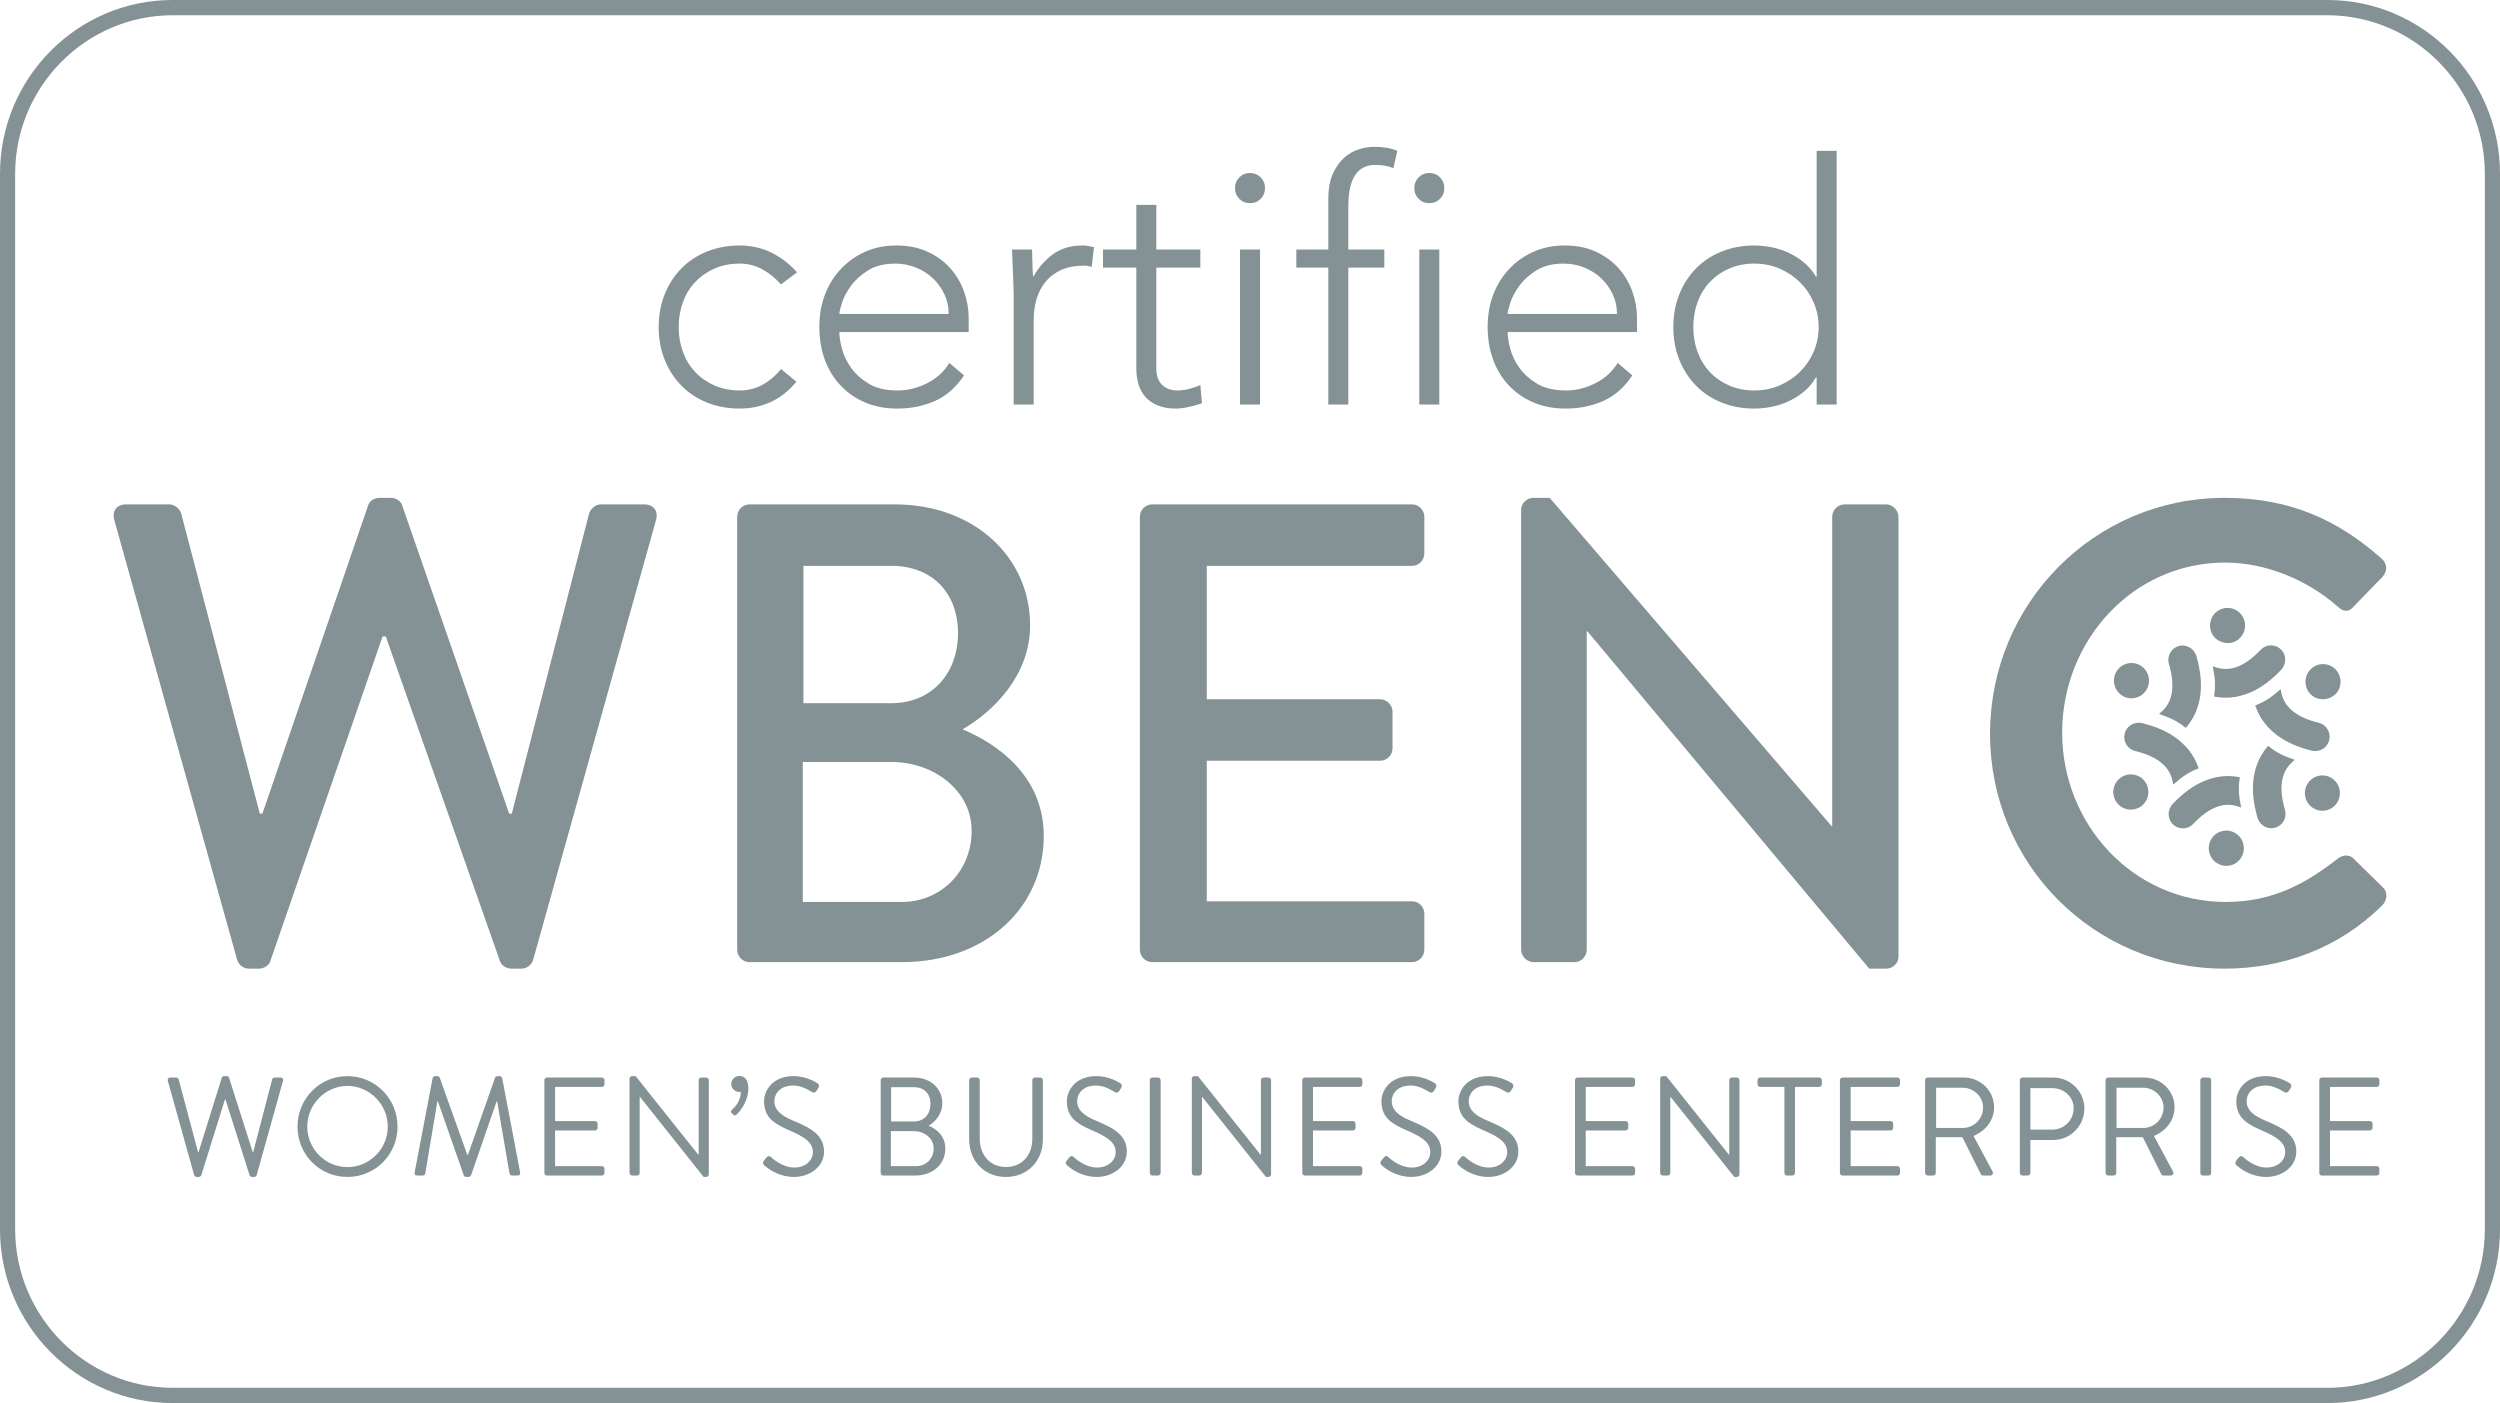<?xml version="1.0" encoding="UTF-8"?>
<svg width="98px" height="55px" viewBox="0 0 98 55" version="1.1" xmlns="http://www.w3.org/2000/svg" xmlns:xlink="http://www.w3.org/1999/xlink">
    <title>logo/wbenc-logo-darkmode</title>
    <g id="Automotive-landing" stroke="none" stroke-width="1" fill="none" fill-rule="evenodd">
        <g id="lplus-landing-automotive-desktop-1440" transform="translate(-1059, -1761)" fill="#849195">
            <g id="Group-17" transform="translate(0, 1151)">
                <g id="Group" transform="translate(80, 610)">
                    <path d="M1066.664,25.12 C1066.992,24.929 1067.105,24.505 1066.916,24.175 C1066.793,23.961 1066.565,23.829 1066.319,23.829 C1066.199,23.829 1066.081,23.861 1065.977,23.921 C1065.818,24.014 1065.704,24.163 1065.657,24.342 C1065.609,24.521 1065.634,24.707 1065.725,24.867 C1065.907,25.184 1066.347,25.305 1066.664,25.12 L1066.664,25.12 Z M1065.795,26.444 C1065.841,26.702 1065.84,26.991 1065.792,27.304 C1065.806,27.307 1065.82,27.31 1065.835,27.312 C1066.143,27.369 1066.469,27.361 1066.779,27.288 C1066.836,27.275 1066.893,27.258 1066.949,27.24 L1067.047,27.208 C1067.105,27.187 1067.148,27.172 1067.189,27.155 C1067.401,27.066 1067.61,26.946 1067.812,26.799 C1068.021,26.648 1068.228,26.463 1068.43,26.248 C1068.457,26.22 1068.482,26.184 1068.508,26.137 C1068.577,26.013 1068.598,25.868 1068.566,25.731 C1068.54,25.619 1068.489,25.53 1068.408,25.451 C1068.304,25.352 1068.168,25.298 1068.025,25.298 C1067.858,25.302 1067.719,25.364 1067.617,25.474 C1067.581,25.513 1067.544,25.55 1067.508,25.585 C1067.466,25.626 1067.425,25.665 1067.384,25.701 C1067.354,25.728 1067.322,25.755 1067.291,25.781 C1067.265,25.803 1067.235,25.826 1067.207,25.848 C1067.026,25.986 1066.853,26.083 1066.679,26.145 C1066.599,26.173 1066.526,26.192 1066.454,26.205 C1066.305,26.23 1066.153,26.228 1065.996,26.196 C1065.926,26.181 1065.856,26.159 1065.787,26.132 C1065.771,26.126 1065.755,26.119 1065.739,26.112 C1065.749,26.168 1065.795,26.444 1065.795,26.444 L1065.795,26.444 Z M1069.719,27.324 C1070.036,27.508 1070.476,27.388 1070.658,27.071 C1070.847,26.74 1070.735,26.316 1070.406,26.125 C1070.302,26.065 1070.184,26.033 1070.064,26.033 C1069.818,26.033 1069.59,26.165 1069.467,26.379 C1069.376,26.538 1069.352,26.725 1069.399,26.904 C1069.447,27.082 1069.56,27.232 1069.719,27.324 L1069.719,27.324 Z M1069.766,29.44 C1069.907,29.438 1070.042,29.384 1070.145,29.288 C1070.228,29.209 1070.279,29.12 1070.306,29.01 C1070.34,28.864 1070.316,28.712 1070.238,28.585 C1070.16,28.456 1070.036,28.366 1069.891,28.331 C1069.839,28.319 1069.789,28.306 1069.74,28.292 C1069.684,28.276 1069.631,28.26 1069.579,28.242 C1069.541,28.229 1069.502,28.215 1069.464,28.201 C1069.432,28.189 1069.397,28.175 1069.364,28.161 C1069.156,28.073 1068.987,27.971 1068.845,27.85 C1068.781,27.794 1068.728,27.74 1068.681,27.684 C1068.637,27.631 1068.599,27.575 1068.564,27.515 C1068.521,27.439 1068.487,27.363 1068.46,27.279 C1068.438,27.211 1068.421,27.139 1068.41,27.065 C1068.408,27.048 1068.405,27.031 1068.403,27.014 C1068.361,27.049 1068.145,27.229 1068.145,27.229 C1067.947,27.397 1067.698,27.54 1067.405,27.655 C1067.409,27.669 1067.414,27.683 1067.419,27.696 C1067.465,27.827 1067.524,27.955 1067.594,28.077 C1067.681,28.23 1067.788,28.375 1067.911,28.508 C1067.952,28.552 1067.995,28.593 1068.038,28.633 L1068.115,28.702 C1068.16,28.741 1068.195,28.771 1068.232,28.799 C1068.413,28.938 1068.62,29.061 1068.849,29.165 C1069.085,29.271 1069.348,29.36 1069.631,29.428 C1069.667,29.437 1069.706,29.441 1069.753,29.441 L1069.766,29.44 Z M1070.038,30.397 C1069.659,30.397 1069.351,30.708 1069.351,31.089 C1069.351,31.471 1069.659,31.781 1070.038,31.781 C1070.417,31.781 1070.725,31.471 1070.725,31.089 C1070.725,30.708 1070.417,30.397 1070.038,30.397 L1070.038,30.397 Z M1068.645,29.669 C1068.402,29.581 1068.154,29.435 1067.908,29.237 C1067.899,29.248 1067.889,29.26 1067.88,29.271 C1067.79,29.376 1067.71,29.492 1067.64,29.614 C1067.552,29.767 1067.481,29.932 1067.428,30.105 C1067.411,30.162 1067.397,30.22 1067.384,30.278 L1067.364,30.38 C1067.351,30.444 1067.343,30.487 1067.338,30.53 C1067.309,30.758 1067.307,31.001 1067.332,31.251 C1067.358,31.51 1067.414,31.784 1067.497,32.065 C1067.508,32.103 1067.526,32.142 1067.553,32.188 C1067.626,32.311 1067.74,32.401 1067.874,32.442 C1067.985,32.476 1068.084,32.477 1068.193,32.444 C1068.337,32.401 1068.455,32.304 1068.526,32.172 C1068.597,32.04 1068.612,31.888 1068.57,31.744 C1068.555,31.692 1068.541,31.641 1068.528,31.592 C1068.514,31.535 1068.502,31.481 1068.491,31.427 C1068.483,31.386 1068.475,31.346 1068.469,31.306 C1068.463,31.271 1068.458,31.234 1068.453,31.199 C1068.425,30.972 1068.428,30.773 1068.461,30.59 C1068.477,30.506 1068.497,30.433 1068.522,30.364 C1068.546,30.3 1068.574,30.238 1068.609,30.177 C1068.651,30.104 1068.7,30.036 1068.759,29.97 C1068.807,29.916 1068.861,29.866 1068.918,29.819 C1068.932,29.808 1068.945,29.797 1068.959,29.787 C1068.908,29.768 1068.645,29.669 1068.645,29.669 L1068.645,29.669 Z M1066.271,32.559 C1066.15,32.559 1066.032,32.591 1065.928,32.651 C1065.599,32.842 1065.487,33.266 1065.676,33.596 C1065.798,33.81 1066.027,33.942 1066.273,33.942 C1066.392,33.942 1066.511,33.91 1066.615,33.85 C1066.943,33.659 1067.056,33.235 1066.867,32.904 C1066.744,32.691 1066.516,32.559 1066.271,32.559 L1066.271,32.559 Z M1064.583,32.473 C1064.733,32.469 1064.872,32.407 1064.975,32.298 C1065.012,32.258 1065.048,32.221 1065.084,32.185 C1065.125,32.145 1065.166,32.107 1065.207,32.071 C1065.238,32.043 1065.269,32.016 1065.3,31.99 C1065.325,31.969 1065.353,31.948 1065.38,31.927 C1065.565,31.785 1065.737,31.689 1065.912,31.626 C1065.992,31.598 1066.065,31.579 1066.137,31.566 C1066.287,31.54 1066.441,31.544 1066.595,31.576 C1066.665,31.591 1066.736,31.612 1066.805,31.639 C1066.821,31.645 1066.837,31.652 1066.853,31.659 C1066.843,31.607 1066.796,31.327 1066.796,31.327 C1066.751,31.07 1066.752,30.781 1066.8,30.468 C1066.785,30.464 1066.771,30.461 1066.756,30.459 C1066.62,30.434 1066.481,30.421 1066.342,30.421 C1066.165,30.421 1065.987,30.442 1065.813,30.483 C1065.755,30.496 1065.699,30.513 1065.642,30.531 L1065.544,30.564 C1065.483,30.586 1065.442,30.599 1065.402,30.617 C1065.191,30.705 1064.982,30.825 1064.779,30.972 C1064.57,31.124 1064.362,31.31 1064.161,31.523 C1064.134,31.552 1064.109,31.587 1064.084,31.634 C1064.014,31.758 1063.994,31.903 1064.025,32.04 C1064.052,32.152 1064.102,32.242 1064.184,32.32 C1064.288,32.419 1064.424,32.473 1064.567,32.473 L1064.583,32.473 Z M1062.872,30.447 C1062.768,30.387 1062.65,30.355 1062.53,30.355 C1062.285,30.355 1062.056,30.487 1061.934,30.701 C1061.842,30.86 1061.818,31.047 1061.865,31.226 C1061.913,31.404 1062.027,31.554 1062.185,31.646 C1062.29,31.706 1062.408,31.738 1062.528,31.738 C1062.774,31.738 1063.002,31.606 1063.124,31.393 C1063.216,31.233 1063.24,31.046 1063.192,30.868 C1063.145,30.689 1063.031,30.54 1062.872,30.447 L1062.872,30.447 Z M1064.028,30.257 C1064.07,30.329 1064.104,30.406 1064.131,30.491 C1064.153,30.56 1064.17,30.632 1064.182,30.706 C1064.184,30.723 1064.186,30.74 1064.189,30.757 C1064.228,30.725 1064.446,30.543 1064.446,30.543 C1064.645,30.374 1064.893,30.231 1065.187,30.116 C1065.182,30.102 1065.178,30.088 1065.173,30.074 C1065.126,29.943 1065.067,29.815 1064.998,29.694 C1064.91,29.54 1064.803,29.395 1064.68,29.263 C1064.64,29.22 1064.597,29.179 1064.554,29.138 L1064.476,29.069 C1064.431,29.03 1064.396,29 1064.36,28.972 C1064.179,28.833 1063.971,28.71 1063.742,28.606 C1063.508,28.5 1063.245,28.412 1062.96,28.343 C1062.925,28.335 1062.886,28.331 1062.839,28.331 C1062.684,28.333 1062.55,28.387 1062.447,28.483 C1062.364,28.563 1062.312,28.651 1062.286,28.761 C1062.251,28.907 1062.275,29.058 1062.353,29.186 C1062.432,29.315 1062.555,29.405 1062.7,29.44 C1062.752,29.452 1062.803,29.465 1062.852,29.479 C1062.907,29.495 1062.96,29.512 1063.012,29.529 C1063.051,29.542 1063.089,29.555 1063.127,29.57 C1063.16,29.582 1063.195,29.597 1063.228,29.61 C1063.436,29.698 1063.606,29.8 1063.747,29.921 C1063.811,29.977 1063.864,30.031 1063.911,30.087 C1063.955,30.141 1063.993,30.196 1064.028,30.257 L1064.028,30.257 Z M1062.554,27.374 C1062.933,27.374 1063.241,27.063 1063.241,26.682 C1063.241,26.3 1062.933,25.99 1062.554,25.99 C1062.175,25.99 1061.866,26.3 1061.866,26.682 C1061.866,27.063 1062.175,27.374 1062.554,27.374 L1062.554,27.374 Z M1063.946,28.102 C1064.189,28.19 1064.437,28.336 1064.683,28.534 C1064.693,28.523 1064.703,28.512 1064.712,28.501 C1064.801,28.395 1064.882,28.279 1064.951,28.158 C1065.04,28.004 1065.111,27.839 1065.163,27.666 C1065.181,27.608 1065.195,27.551 1065.208,27.493 L1065.228,27.391 C1065.239,27.332 1065.248,27.287 1065.254,27.24 C1065.283,27.012 1065.285,26.77 1065.259,26.52 C1065.233,26.262 1065.178,25.988 1065.095,25.706 C1065.083,25.668 1065.065,25.629 1065.038,25.583 C1064.966,25.46 1064.852,25.37 1064.717,25.329 C1064.608,25.296 1064.508,25.295 1064.397,25.327 C1064.255,25.37 1064.137,25.466 1064.066,25.599 C1063.995,25.731 1063.979,25.884 1064.022,26.028 C1064.037,26.08 1064.05,26.13 1064.063,26.18 C1064.077,26.236 1064.09,26.29 1064.101,26.344 C1064.109,26.385 1064.116,26.425 1064.123,26.465 C1064.128,26.5 1064.134,26.537 1064.139,26.572 C1064.166,26.798 1064.164,26.997 1064.131,27.181 C1064.115,27.265 1064.094,27.338 1064.07,27.406 C1064.045,27.472 1064.017,27.533 1063.982,27.594 C1063.94,27.667 1063.891,27.735 1063.832,27.802 C1063.784,27.855 1063.731,27.906 1063.673,27.952 C1063.659,27.963 1063.646,27.974 1063.632,27.984 C1063.685,28.004 1063.946,28.102 1063.946,28.102 L1063.946,28.102 Z M1069.916,42.343 C1069.916,42.288 1069.959,42.239 1070.019,42.239 L1072.167,42.239 C1072.227,42.239 1072.271,42.288 1072.271,42.343 L1072.271,42.502 C1072.271,42.557 1072.227,42.607 1072.167,42.607 L1070.336,42.607 L1070.336,43.946 L1071.9,43.946 C1071.955,43.946 1072.004,43.995 1072.004,44.05 L1072.004,44.209 C1072.004,44.27 1071.955,44.314 1071.9,44.314 L1070.336,44.314 L1070.336,45.713 L1072.167,45.713 C1072.227,45.713 1072.271,45.762 1072.271,45.817 L1072.271,45.977 C1072.271,46.032 1072.227,46.081 1072.167,46.081 L1070.019,46.081 C1069.959,46.081 1069.916,46.032 1069.916,45.977 L1069.916,42.343 Z M1066.655,45.504 C1066.682,45.472 1066.709,45.434 1066.736,45.4 C1066.792,45.33 1066.851,45.285 1066.927,45.351 C1066.965,45.384 1067.363,45.768 1067.849,45.768 C1068.29,45.768 1068.579,45.488 1068.579,45.164 C1068.579,44.785 1068.252,44.561 1067.625,44.297 C1067.025,44.033 1066.665,43.787 1066.665,43.161 C1066.665,42.788 1066.96,42.184 1067.826,42.184 C1068.361,42.184 1068.759,42.464 1068.759,42.464 C1068.791,42.48 1068.858,42.547 1068.791,42.65 C1068.77,42.684 1068.748,42.722 1068.726,42.755 C1068.676,42.831 1068.623,42.854 1068.535,42.804 C1068.497,42.782 1068.153,42.552 1067.821,42.552 C1067.243,42.552 1067.068,42.925 1067.068,43.155 C1067.068,43.523 1067.346,43.739 1067.805,43.929 C1068.539,44.234 1069.015,44.511 1069.015,45.148 C1069.015,45.719 1068.475,46.136 1067.837,46.136 C1067.194,46.136 1066.759,45.756 1066.687,45.691 C1066.644,45.652 1066.589,45.609 1066.655,45.504 L1066.655,45.504 Z M1065.253,42.343 C1065.253,42.288 1065.302,42.239 1065.356,42.239 L1065.574,42.239 C1065.628,42.239 1065.678,42.288 1065.678,42.343 L1065.678,45.977 C1065.678,46.032 1065.628,46.081 1065.574,46.081 L1065.356,46.081 C1065.302,46.081 1065.253,46.032 1065.253,45.977 L1065.253,42.343 Z M1063.026,44.215 C1063.446,44.215 1063.811,43.864 1063.811,43.414 C1063.811,42.996 1063.446,42.64 1063.026,42.64 L1061.969,42.64 L1061.969,44.215 L1063.026,44.215 Z M1061.538,42.343 C1061.538,42.288 1061.582,42.239 1061.642,42.239 L1063.053,42.239 C1063.708,42.239 1064.242,42.755 1064.242,43.408 C1064.242,43.913 1063.909,44.335 1063.435,44.528 L1064.182,45.922 C1064.22,45.993 1064.182,46.081 1064.089,46.081 L1063.811,46.081 C1063.762,46.081 1063.735,46.053 1063.724,46.032 L1062.999,44.577 L1061.958,44.577 L1061.958,45.977 C1061.958,46.032 1061.909,46.081 1061.854,46.081 L1061.642,46.081 C1061.582,46.081 1061.538,46.032 1061.538,45.977 L1061.538,42.343 Z M1059.46,44.28 C1059.906,44.28 1060.288,43.913 1060.288,43.441 C1060.288,42.996 1059.906,42.656 1059.46,42.656 L1058.592,42.656 L1058.592,44.28 L1059.46,44.28 Z M1058.178,42.343 C1058.178,42.288 1058.222,42.239 1058.282,42.239 L1059.487,42.239 C1060.157,42.239 1060.708,42.788 1060.708,43.452 C1060.708,44.132 1060.157,44.687 1059.492,44.687 L1058.592,44.687 L1058.592,45.977 C1058.592,46.032 1058.544,46.081 1058.489,46.081 L1058.282,46.081 C1058.222,46.081 1058.178,46.032 1058.178,45.977 L1058.178,42.343 Z M1055.952,44.215 C1056.372,44.215 1056.737,43.864 1056.737,43.414 C1056.737,42.996 1056.372,42.64 1055.952,42.64 L1054.895,42.64 L1054.895,44.215 L1055.952,44.215 Z M1054.464,42.343 C1054.464,42.288 1054.507,42.239 1054.567,42.239 L1055.979,42.239 C1056.634,42.239 1057.168,42.755 1057.168,43.408 C1057.168,43.913 1056.835,44.335 1056.361,44.528 L1057.108,45.922 C1057.146,45.993 1057.108,46.081 1057.015,46.081 L1056.737,46.081 C1056.688,46.081 1056.661,46.053 1056.65,46.032 L1055.925,44.577 L1054.883,44.577 L1054.883,45.977 C1054.883,46.032 1054.835,46.081 1054.78,46.081 L1054.567,46.081 C1054.507,46.081 1054.464,46.032 1054.464,45.977 L1054.464,42.343 Z M1051.125,42.343 C1051.125,42.288 1051.169,42.239 1051.229,42.239 L1053.377,42.239 C1053.437,42.239 1053.48,42.288 1053.48,42.343 L1053.48,42.502 C1053.48,42.557 1053.437,42.607 1053.377,42.607 L1051.545,42.607 L1051.545,43.946 L1053.109,43.946 C1053.164,43.946 1053.213,43.995 1053.213,44.05 L1053.213,44.209 C1053.213,44.27 1053.164,44.314 1053.109,44.314 L1051.545,44.314 L1051.545,45.713 L1053.377,45.713 C1053.437,45.713 1053.48,45.762 1053.48,45.817 L1053.48,45.977 C1053.48,46.032 1053.437,46.081 1053.377,46.081 L1051.229,46.081 C1051.169,46.081 1051.125,46.032 1051.125,45.977 L1051.125,42.343 Z M1048.949,42.607 L1048,42.607 C1047.94,42.607 1047.896,42.557 1047.896,42.502 L1047.896,42.343 C1047.896,42.288 1047.94,42.239 1048,42.239 L1050.312,42.239 C1050.372,42.239 1050.415,42.288 1050.415,42.343 L1050.415,42.502 C1050.415,42.557 1050.372,42.607 1050.312,42.607 L1049.363,42.607 L1049.363,45.977 C1049.363,46.032 1049.314,46.081 1049.26,46.081 L1049.053,46.081 C1048.998,46.081 1048.949,46.032 1048.949,45.977 L1048.949,42.607 Z M1044.078,42.283 C1044.078,42.228 1044.127,42.184 1044.182,42.184 L1044.318,42.184 L1046.777,45.269 L1046.787,45.269 L1046.787,42.343 C1046.787,42.288 1046.831,42.239 1046.891,42.239 L1047.082,42.239 C1047.136,42.239 1047.186,42.288 1047.186,42.343 L1047.186,46.037 C1047.186,46.092 1047.136,46.136 1047.082,46.136 L1046.984,46.136 L1044.481,42.991 L1044.476,42.991 L1044.476,45.977 C1044.476,46.032 1044.432,46.081 1044.373,46.081 L1044.182,46.081 C1044.127,46.081 1044.078,46.032 1044.078,45.977 L1044.078,42.283 Z M1040.74,42.343 C1040.74,42.288 1040.784,42.239 1040.844,42.239 L1042.992,42.239 C1043.051,42.239 1043.095,42.288 1043.095,42.343 L1043.095,42.502 C1043.095,42.557 1043.051,42.607 1042.992,42.607 L1041.16,42.607 L1041.16,43.946 L1042.724,43.946 C1042.779,43.946 1042.828,43.995 1042.828,44.05 L1042.828,44.209 C1042.828,44.27 1042.779,44.314 1042.724,44.314 L1041.16,44.314 L1041.16,45.713 L1042.992,45.713 C1043.051,45.713 1043.095,45.762 1043.095,45.817 L1043.095,45.977 C1043.095,46.032 1043.051,46.081 1042.992,46.081 L1040.844,46.081 C1040.784,46.081 1040.74,46.032 1040.74,45.977 L1040.74,42.343 Z M1036.159,45.504 C1036.186,45.472 1036.214,45.434 1036.24,45.4 C1036.296,45.33 1036.355,45.285 1036.431,45.351 C1036.47,45.384 1036.868,45.768 1037.353,45.768 C1037.794,45.768 1038.083,45.488 1038.083,45.164 C1038.083,44.785 1037.756,44.561 1037.129,44.297 C1036.529,44.033 1036.17,43.787 1036.17,43.161 C1036.17,42.788 1036.464,42.184 1037.331,42.184 C1037.865,42.184 1038.263,42.464 1038.263,42.464 C1038.296,42.48 1038.362,42.547 1038.296,42.65 C1038.274,42.684 1038.252,42.722 1038.23,42.755 C1038.181,42.831 1038.127,42.854 1038.039,42.804 C1038.001,42.782 1037.658,42.552 1037.325,42.552 C1036.747,42.552 1036.573,42.925 1036.573,43.155 C1036.573,43.523 1036.85,43.739 1037.309,43.929 C1038.044,44.234 1038.519,44.511 1038.519,45.148 C1038.519,45.719 1037.98,46.136 1037.342,46.136 C1036.699,46.136 1036.263,45.756 1036.192,45.691 C1036.148,45.652 1036.093,45.609 1036.159,45.504 L1036.159,45.504 Z M1033.142,45.504 C1033.169,45.472 1033.197,45.434 1033.224,45.4 C1033.28,45.33 1033.338,45.285 1033.415,45.351 C1033.453,45.384 1033.851,45.768 1034.336,45.768 C1034.778,45.768 1035.067,45.488 1035.067,45.164 C1035.067,44.785 1034.739,44.561 1034.112,44.297 C1033.513,44.033 1033.153,43.787 1033.153,43.161 C1033.153,42.788 1033.447,42.184 1034.314,42.184 C1034.849,42.184 1035.246,42.464 1035.246,42.464 C1035.279,42.48 1035.346,42.547 1035.279,42.65 C1035.257,42.684 1035.235,42.722 1035.214,42.755 C1035.164,42.831 1035.11,42.854 1035.023,42.804 C1034.985,42.782 1034.641,42.552 1034.309,42.552 C1033.731,42.552 1033.556,42.925 1033.556,43.155 C1033.556,43.523 1033.834,43.739 1034.292,43.929 C1035.027,44.234 1035.503,44.511 1035.503,45.148 C1035.503,45.719 1034.963,46.136 1034.325,46.136 C1033.682,46.136 1033.247,45.756 1033.175,45.691 C1033.132,45.652 1033.077,45.609 1033.142,45.504 L1033.142,45.504 Z M1030.05,42.343 C1030.05,42.288 1030.093,42.239 1030.153,42.239 L1032.301,42.239 C1032.361,42.239 1032.404,42.288 1032.404,42.343 L1032.404,42.502 C1032.404,42.557 1032.361,42.607 1032.301,42.607 L1030.469,42.607 L1030.469,43.946 L1032.034,43.946 C1032.088,43.946 1032.137,43.995 1032.137,44.05 L1032.137,44.209 C1032.137,44.27 1032.088,44.314 1032.034,44.314 L1030.469,44.314 L1030.469,45.713 L1032.301,45.713 C1032.361,45.713 1032.404,45.762 1032.404,45.817 L1032.404,45.977 C1032.404,46.032 1032.361,46.081 1032.301,46.081 L1030.153,46.081 C1030.093,46.081 1030.05,46.032 1030.05,45.977 L1030.05,42.343 Z M1025.719,42.283 C1025.719,42.228 1025.768,42.184 1025.822,42.184 L1025.959,42.184 L1028.417,45.269 L1028.428,45.269 L1028.428,42.343 C1028.428,42.288 1028.472,42.239 1028.532,42.239 L1028.723,42.239 C1028.777,42.239 1028.826,42.288 1028.826,42.343 L1028.826,46.037 C1028.826,46.092 1028.777,46.136 1028.723,46.136 L1028.625,46.136 L1026.122,42.991 L1026.117,42.991 L1026.117,45.977 C1026.117,46.032 1026.073,46.081 1026.013,46.081 L1025.822,46.081 C1025.768,46.081 1025.719,46.032 1025.719,45.977 L1025.719,42.283 Z M1024.072,42.343 C1024.072,42.288 1024.121,42.239 1024.175,42.239 L1024.393,42.239 C1024.448,42.239 1024.497,42.288 1024.497,42.343 L1024.497,45.977 C1024.497,46.032 1024.448,46.081 1024.393,46.081 L1024.175,46.081 C1024.121,46.081 1024.072,46.032 1024.072,45.977 L1024.072,42.343 Z M1020.81,45.504 C1020.837,45.472 1020.865,45.434 1020.892,45.4 C1020.947,45.33 1021.006,45.285 1021.083,45.351 C1021.121,45.384 1021.519,45.768 1022.004,45.768 C1022.445,45.768 1022.734,45.488 1022.734,45.164 C1022.734,44.785 1022.407,44.561 1021.78,44.297 C1021.181,44.033 1020.821,43.787 1020.821,43.161 C1020.821,42.788 1021.116,42.184 1021.982,42.184 C1022.516,42.184 1022.915,42.464 1022.915,42.464 C1022.947,42.48 1023.013,42.547 1022.947,42.65 C1022.926,42.684 1022.903,42.722 1022.882,42.755 C1022.832,42.831 1022.778,42.854 1022.691,42.804 C1022.653,42.782 1022.309,42.552 1021.976,42.552 C1021.399,42.552 1021.224,42.925 1021.224,43.155 C1021.224,43.523 1021.502,43.739 1021.96,43.929 C1022.695,44.234 1023.171,44.511 1023.171,45.148 C1023.171,45.719 1022.631,46.136 1021.993,46.136 C1021.35,46.136 1020.914,45.756 1020.843,45.691 C1020.8,45.652 1020.745,45.609 1020.81,45.504 L1020.81,45.504 Z M1016.992,42.343 C1016.992,42.288 1017.041,42.239 1017.095,42.239 L1017.302,42.239 C1017.362,42.239 1017.406,42.288 1017.406,42.343 L1017.406,44.632 C1017.406,45.258 1017.793,45.746 1018.431,45.746 C1019.074,45.746 1019.467,45.269 1019.467,44.643 L1019.467,42.343 C1019.467,42.288 1019.51,42.239 1019.57,42.239 L1019.778,42.239 C1019.832,42.239 1019.881,42.288 1019.881,42.343 L1019.881,44.665 C1019.881,45.499 1019.292,46.136 1018.431,46.136 C1017.575,46.136 1016.992,45.499 1016.992,44.665 L1016.992,42.343 Z M1014.82,43.962 C1015.24,43.962 1015.474,43.66 1015.474,43.276 C1015.474,42.881 1015.24,42.617 1014.82,42.617 L1013.932,42.617 L1013.932,43.962 L1014.82,43.962 Z M1014.912,45.713 C1015.311,45.713 1015.6,45.411 1015.6,45.016 C1015.6,44.626 1015.245,44.341 1014.82,44.341 L1013.921,44.341 L1013.921,45.713 L1014.912,45.713 Z M1013.523,42.343 C1013.523,42.288 1013.566,42.239 1013.626,42.239 L1014.82,42.239 C1015.485,42.239 1015.938,42.672 1015.938,43.249 C1015.938,43.671 1015.66,43.979 1015.403,44.127 C1015.693,44.248 1016.057,44.517 1016.057,45.022 C1016.057,45.636 1015.572,46.081 1014.869,46.081 L1013.626,46.081 C1013.566,46.081 1013.523,46.032 1013.523,45.977 L1013.523,42.343 Z M1008.941,45.504 C1008.968,45.472 1008.996,45.434 1009.023,45.4 C1009.078,45.33 1009.137,45.285 1009.213,45.351 C1009.252,45.384 1009.65,45.768 1010.135,45.768 C1010.576,45.768 1010.865,45.488 1010.865,45.164 C1010.865,44.785 1010.538,44.561 1009.911,44.297 C1009.312,44.033 1008.952,43.787 1008.952,43.161 C1008.952,42.788 1009.246,42.184 1010.113,42.184 C1010.647,42.184 1011.045,42.464 1011.045,42.464 C1011.078,42.48 1011.144,42.547 1011.078,42.65 C1011.056,42.684 1011.034,42.722 1011.013,42.755 C1010.963,42.831 1010.909,42.854 1010.822,42.804 C1010.783,42.782 1010.44,42.552 1010.107,42.552 C1009.53,42.552 1009.355,42.925 1009.355,43.155 C1009.355,43.523 1009.633,43.739 1010.091,43.929 C1010.826,44.234 1011.302,44.511 1011.302,45.148 C1011.302,45.719 1010.762,46.136 1010.124,46.136 C1009.481,46.136 1009.045,45.756 1008.974,45.691 C1008.93,45.652 1008.876,45.609 1008.941,45.504 L1008.941,45.504 Z M1007.671,43.622 C1007.644,43.595 1007.649,43.54 1007.703,43.49 C1007.758,43.441 1008.041,43.2 1008.041,42.799 C1008.019,42.804 1007.998,42.804 1007.976,42.804 C1007.807,42.804 1007.665,42.662 1007.665,42.491 C1007.665,42.316 1007.807,42.179 1007.976,42.179 C1008.15,42.179 1008.335,42.277 1008.335,42.672 C1008.335,43.128 1008.054,43.525 1007.878,43.688 C1007.824,43.738 1007.78,43.732 1007.747,43.699 L1007.671,43.622 Z M1003.678,42.283 C1003.678,42.228 1003.727,42.184 1003.781,42.184 L1003.917,42.184 L1006.376,45.269 L1006.387,45.269 L1006.387,42.343 C1006.387,42.288 1006.431,42.239 1006.491,42.239 L1006.681,42.239 C1006.736,42.239 1006.785,42.288 1006.785,42.343 L1006.785,46.037 C1006.785,46.092 1006.736,46.136 1006.681,46.136 L1006.583,46.136 L1004.081,42.991 L1004.075,42.991 L1004.075,45.977 C1004.075,46.032 1004.032,46.081 1003.972,46.081 L1003.781,46.081 C1003.727,46.081 1003.678,46.032 1003.678,45.977 L1003.678,42.283 Z M1000.34,42.343 C1000.34,42.288 1000.383,42.239 1000.443,42.239 L1002.591,42.239 C1002.651,42.239 1002.695,42.288 1002.695,42.343 L1002.695,42.502 C1002.695,42.557 1002.651,42.607 1002.591,42.607 L1000.759,42.607 L1000.759,43.946 L1002.324,43.946 C1002.379,43.946 1002.427,43.995 1002.427,44.05 L1002.427,44.209 C1002.427,44.27 1002.379,44.314 1002.324,44.314 L1000.759,44.314 L1000.759,45.713 L1002.591,45.713 C1002.651,45.713 1002.695,45.762 1002.695,45.817 L1002.695,45.977 C1002.695,46.032 1002.651,46.081 1002.591,46.081 L1000.443,46.081 C1000.383,46.081 1000.34,46.032 1000.34,45.977 L1000.34,42.343 Z M995.959,42.261 C995.97,42.217 996.014,42.184 996.058,42.184 L996.144,42.184 C996.183,42.184 996.227,42.211 996.237,42.244 L997.317,45.269 L997.344,45.269 L998.407,42.244 C998.418,42.211 998.462,42.184 998.5,42.184 L998.587,42.184 C998.631,42.184 998.674,42.217 998.685,42.261 L999.388,45.949 C999.405,46.026 999.372,46.081 999.29,46.081 L999.072,46.081 C999.028,46.081 998.985,46.042 998.974,46.004 L998.489,43.177 L998.467,43.177 L997.464,46.075 C997.453,46.108 997.404,46.136 997.371,46.136 L997.273,46.136 C997.24,46.136 997.191,46.108 997.18,46.075 L996.167,43.177 L996.144,43.177 L995.67,46.004 C995.665,46.042 995.616,46.081 995.572,46.081 L995.354,46.081 C995.272,46.081 995.24,46.026 995.256,45.949 L995.959,42.261 Z M992.62,45.751 C993.487,45.751 994.201,45.038 994.201,44.165 C994.201,43.293 993.487,42.568 992.62,42.568 C991.754,42.568 991.045,43.293 991.045,44.165 C991.045,45.038 991.754,45.751 992.62,45.751 L992.62,45.751 Z M992.62,42.184 C993.711,42.184 994.583,43.068 994.583,44.165 C994.583,45.263 993.711,46.136 992.62,46.136 C991.53,46.136 990.663,45.263 990.663,44.165 C990.663,43.068 991.53,42.184 992.62,42.184 L992.62,42.184 Z M985.579,42.371 C985.558,42.294 985.602,42.239 985.678,42.239 L985.907,42.239 C985.951,42.239 985.994,42.277 986.005,42.316 L986.762,45.159 L986.785,45.159 L987.695,42.244 C987.706,42.211 987.739,42.184 987.787,42.184 L987.886,42.184 C987.93,42.184 987.968,42.211 987.978,42.244 L988.905,45.159 L988.927,45.159 L989.668,42.316 C989.679,42.277 989.723,42.239 989.766,42.239 L989.995,42.239 C990.072,42.239 990.115,42.294 990.093,42.371 L989.063,46.059 C989.052,46.103 989.008,46.136 988.965,46.136 L988.878,46.136 C988.84,46.136 988.802,46.108 988.785,46.075 L987.842,43.106 L987.815,43.106 L986.888,46.075 C986.872,46.108 986.833,46.136 986.795,46.136 L986.708,46.136 C986.664,46.136 986.621,46.103 986.61,46.059 L985.579,42.371 Z M1050.291,12.82 C1050.291,12.478 1050.226,12.155 1050.095,11.853 C1049.964,11.55 1049.785,11.287 1049.559,11.063 C1049.333,10.84 1049.067,10.662 1048.762,10.531 C1048.457,10.399 1048.126,10.333 1047.769,10.333 C1047.403,10.333 1047.072,10.399 1046.776,10.531 C1046.48,10.662 1046.227,10.84 1046.018,11.063 C1045.809,11.287 1045.65,11.55 1045.541,11.853 C1045.432,12.155 1045.378,12.478 1045.378,12.82 C1045.378,13.162 1045.432,13.484 1045.541,13.787 C1045.65,14.089 1045.809,14.352 1046.018,14.576 C1046.227,14.8 1046.48,14.977 1046.776,15.109 C1047.072,15.24 1047.403,15.306 1047.769,15.306 C1048.126,15.306 1048.457,15.24 1048.762,15.109 C1049.067,14.977 1049.333,14.8 1049.559,14.576 C1049.785,14.352 1049.964,14.089 1050.095,13.787 C1050.226,13.484 1050.291,13.162 1050.291,12.82 L1050.291,12.82 Z M1050.213,14.793 L1050.186,14.793 C1050.064,15.004 1049.912,15.186 1049.729,15.339 C1049.546,15.493 1049.348,15.62 1049.135,15.72 C1048.921,15.821 1048.697,15.896 1048.462,15.944 C1048.226,15.992 1047.995,16.016 1047.769,16.016 C1047.307,16.016 1046.881,15.938 1046.489,15.78 C1046.096,15.622 1045.761,15.401 1045.482,15.115 C1045.204,14.83 1044.986,14.493 1044.829,14.102 C1044.672,13.712 1044.594,13.285 1044.594,12.82 C1044.594,12.355 1044.672,11.928 1044.829,11.537 C1044.986,11.147 1045.204,10.809 1045.482,10.524 C1045.761,10.239 1046.096,10.018 1046.489,9.86 C1046.881,9.702 1047.307,9.623 1047.769,9.623 C1047.995,9.623 1048.226,9.647 1048.462,9.695 C1048.697,9.743 1048.921,9.818 1049.135,9.919 C1049.348,10.02 1049.546,10.147 1049.729,10.301 C1049.912,10.454 1050.064,10.636 1050.186,10.846 L1050.213,10.846 L1050.213,5.913 L1050.996,5.913 L1050.996,15.859 L1050.213,15.859 L1050.213,14.793 Z M1042.386,12.307 C1042.386,12.035 1042.331,11.78 1042.222,11.544 C1042.113,11.307 1041.965,11.098 1041.778,10.919 C1041.591,10.739 1041.368,10.596 1041.112,10.491 C1040.854,10.386 1040.582,10.333 1040.295,10.333 C1039.868,10.333 1039.513,10.421 1039.23,10.596 C1038.947,10.772 1038.723,10.974 1038.557,11.202 C1038.391,11.43 1038.274,11.651 1038.204,11.866 C1038.135,12.081 1038.1,12.228 1038.1,12.307 L1042.386,12.307 Z M1042.987,14.714 C1042.682,15.179 1042.305,15.512 1041.856,15.714 C1041.408,15.916 1040.913,16.016 1040.373,16.016 C1039.912,16.016 1039.493,15.938 1039.119,15.78 C1038.744,15.622 1038.422,15.401 1038.152,15.115 C1037.882,14.83 1037.675,14.493 1037.531,14.102 C1037.388,13.712 1037.316,13.28 1037.316,12.807 C1037.316,12.351 1037.39,11.93 1037.538,11.544 C1037.686,11.158 1037.895,10.822 1038.165,10.538 C1038.435,10.252 1038.753,10.029 1039.119,9.866 C1039.485,9.704 1039.89,9.623 1040.334,9.623 C1040.796,9.623 1041.203,9.704 1041.556,9.866 C1041.909,10.029 1042.205,10.244 1042.444,10.511 C1042.684,10.779 1042.865,11.083 1042.987,11.425 C1043.109,11.767 1043.17,12.114 1043.17,12.465 L1043.17,13.017 L1038.1,13.017 C1038.1,13.184 1038.132,13.396 1038.198,13.655 C1038.263,13.914 1038.383,14.166 1038.557,14.412 C1038.731,14.657 1038.964,14.868 1039.256,15.043 C1039.548,15.218 1039.925,15.306 1040.386,15.306 C1040.787,15.306 1041.175,15.21 1041.549,15.017 C1041.924,14.824 1042.211,14.561 1042.412,14.227 L1042.987,14.714 Z M1034.637,15.859 L1035.421,15.859 L1035.421,9.781 L1034.637,9.781 L1034.637,15.859 Z M1034.441,7.373 C1034.441,7.207 1034.498,7.067 1034.611,6.952 C1034.724,6.838 1034.864,6.781 1035.029,6.781 C1035.195,6.781 1035.334,6.838 1035.448,6.952 C1035.561,7.067 1035.617,7.207 1035.617,7.373 C1035.617,7.54 1035.561,7.68 1035.448,7.794 C1035.334,7.909 1035.195,7.965 1035.029,7.965 C1034.864,7.965 1034.724,7.909 1034.611,7.794 C1034.498,7.68 1034.441,7.54 1034.441,7.373 L1034.441,7.373 Z M1031.07,10.491 L1029.816,10.491 L1029.816,9.781 L1031.07,9.781 L1031.07,7.794 C1031.07,7.4 1031.129,7.073 1031.247,6.814 C1031.364,6.556 1031.51,6.347 1031.684,6.19 C1031.859,6.031 1032.052,5.92 1032.266,5.854 C1032.479,5.788 1032.682,5.755 1032.873,5.755 C1033.239,5.755 1033.54,5.808 1033.775,5.913 L1033.618,6.597 C1033.444,6.51 1033.209,6.466 1032.913,6.466 C1032.207,6.466 1031.854,7.005 1031.854,8.084 L1031.854,9.781 L1033.265,9.781 L1033.265,10.491 L1031.854,10.491 L1031.854,15.859 L1031.07,15.859 L1031.07,10.491 Z M1027.608,15.859 L1028.392,15.859 L1028.392,9.781 L1027.608,9.781 L1027.608,15.859 Z M1027.412,7.373 C1027.412,7.207 1027.468,7.067 1027.582,6.952 C1027.695,6.838 1027.834,6.781 1028,6.781 C1028.165,6.781 1028.305,6.838 1028.418,6.952 C1028.531,7.067 1028.588,7.207 1028.588,7.373 C1028.588,7.54 1028.531,7.68 1028.418,7.794 C1028.305,7.909 1028.165,7.965 1028,7.965 C1027.834,7.965 1027.695,7.909 1027.582,7.794 C1027.468,7.68 1027.412,7.54 1027.412,7.373 L1027.412,7.373 Z M1026.053,10.491 L1024.328,10.491 L1024.328,14.451 C1024.328,14.723 1024.402,14.934 1024.551,15.082 C1024.698,15.232 1024.903,15.306 1025.164,15.306 C1025.313,15.306 1025.463,15.286 1025.615,15.247 C1025.768,15.207 1025.913,15.157 1026.053,15.096 L1026.118,15.806 C1025.97,15.859 1025.801,15.907 1025.609,15.951 C1025.417,15.994 1025.247,16.016 1025.099,16.016 C1024.82,16.016 1024.581,15.975 1024.38,15.892 C1024.18,15.808 1024.019,15.696 1023.897,15.556 C1023.775,15.416 1023.686,15.251 1023.629,15.063 C1023.573,14.874 1023.544,14.67 1023.544,14.451 L1023.544,10.491 L1022.238,10.491 L1022.238,9.781 L1023.544,9.781 L1023.544,8.031 L1024.328,8.031 L1024.328,9.781 L1026.053,9.781 L1026.053,10.491 Z M1018.736,11.491 C1018.736,11.377 1018.731,11.239 1018.723,11.077 C1018.714,10.914 1018.671,9.86 1018.671,9.781 L1019.455,9.781 C1019.463,10.009 1019.47,10.228 1019.474,10.439 C1019.479,10.649 1019.489,10.785 1019.507,10.846 C1019.707,10.487 1019.964,10.193 1020.278,9.965 C1020.591,9.737 1020.975,9.623 1021.428,9.623 C1021.506,9.623 1021.582,9.629 1021.656,9.643 C1021.73,9.656 1021.807,9.671 1021.885,9.689 L1021.793,10.465 C1021.689,10.43 1021.589,10.413 1021.493,10.413 C1021.153,10.413 1020.859,10.467 1020.611,10.577 C1020.363,10.687 1020.158,10.838 1019.997,11.031 C1019.836,11.223 1019.716,11.449 1019.638,11.708 C1019.559,11.967 1019.52,12.245 1019.52,12.543 L1019.52,15.859 L1018.736,15.859 L1018.736,11.491 Z M1016.188,12.307 C1016.188,12.035 1016.134,11.78 1016.025,11.544 C1015.916,11.307 1015.767,11.098 1015.581,10.919 C1015.393,10.739 1015.171,10.596 1014.914,10.491 C1014.657,10.386 1014.385,10.333 1014.097,10.333 C1013.671,10.333 1013.315,10.421 1013.032,10.596 C1012.749,10.772 1012.525,10.974 1012.359,11.202 C1012.194,11.43 1012.076,11.651 1012.007,11.866 C1011.937,12.081 1011.902,12.228 1011.902,12.307 L1016.188,12.307 Z M1016.789,14.714 C1016.484,15.179 1016.107,15.512 1015.659,15.714 C1015.21,15.916 1014.716,16.016 1014.176,16.016 C1013.714,16.016 1013.296,15.938 1012.921,15.78 C1012.547,15.622 1012.224,15.401 1011.955,15.115 C1011.684,14.83 1011.477,14.493 1011.334,14.102 C1011.19,13.712 1011.118,13.28 1011.118,12.807 C1011.118,12.351 1011.192,11.93 1011.34,11.544 C1011.488,11.158 1011.697,10.822 1011.968,10.538 C1012.237,10.252 1012.555,10.029 1012.921,9.866 C1013.287,9.704 1013.692,9.623 1014.136,9.623 C1014.598,9.623 1015.005,9.704 1015.358,9.866 C1015.711,10.029 1016.007,10.244 1016.247,10.511 C1016.486,10.779 1016.667,11.083 1016.789,11.425 C1016.911,11.767 1016.972,12.114 1016.972,12.465 L1016.972,13.017 L1011.902,13.017 C1011.902,13.184 1011.935,13.396 1012,13.655 C1012.066,13.914 1012.185,14.166 1012.359,14.412 C1012.534,14.657 1012.767,14.868 1013.058,15.043 C1013.35,15.218 1013.727,15.306 1014.189,15.306 C1014.589,15.306 1014.977,15.21 1015.352,15.017 C1015.726,14.824 1016.014,14.561 1016.214,14.227 L1016.789,14.714 Z M1010.217,14.964 C1009.921,15.324 1009.585,15.589 1009.211,15.76 C1008.836,15.931 1008.431,16.016 1007.996,16.016 C1007.534,16.016 1007.107,15.938 1006.715,15.78 C1006.323,15.622 1005.988,15.401 1005.709,15.115 C1005.43,14.83 1005.212,14.493 1005.055,14.102 C1004.899,13.712 1004.82,13.285 1004.82,12.82 C1004.82,12.355 1004.899,11.928 1005.055,11.537 C1005.212,11.147 1005.43,10.809 1005.709,10.524 C1005.988,10.239 1006.323,10.018 1006.715,9.86 C1007.107,9.702 1007.534,9.623 1007.996,9.623 C1008.44,9.623 1008.851,9.715 1009.23,9.899 C1009.609,10.083 1009.947,10.342 1010.243,10.675 L1009.616,11.149 C1009.389,10.895 1009.141,10.695 1008.871,10.55 C1008.601,10.406 1008.309,10.333 1007.996,10.333 C1007.63,10.333 1007.298,10.399 1007.002,10.531 C1006.706,10.662 1006.454,10.84 1006.245,11.063 C1006.035,11.287 1005.877,11.55 1005.768,11.853 C1005.659,12.155 1005.604,12.478 1005.604,12.82 C1005.604,13.162 1005.659,13.484 1005.768,13.787 C1005.877,14.089 1006.035,14.352 1006.245,14.576 C1006.454,14.8 1006.706,14.977 1007.002,15.109 C1007.298,15.24 1007.63,15.306 1007.996,15.306 C1008.327,15.306 1008.629,15.23 1008.904,15.076 C1009.178,14.923 1009.415,14.719 1009.616,14.464 L1010.217,14.964 Z M1066.201,19.516 C1068.772,19.516 1070.64,20.377 1072.362,21.899 C1072.593,22.103 1072.591,22.412 1072.388,22.617 L1071.268,23.771 C1071.09,24.001 1070.86,24.001 1070.631,23.771 C1069.434,22.72 1067.805,22.053 1066.227,22.053 C1062.586,22.053 1059.836,25.129 1059.836,28.718 C1059.836,32.307 1062.611,35.357 1066.252,35.357 C1068.111,35.357 1069.411,34.616 1070.631,33.665 C1070.86,33.486 1071.09,33.511 1071.242,33.639 L1072.414,34.793 C1072.617,34.972 1072.567,35.307 1072.388,35.485 C1070.67,37.19 1068.467,37.971 1066.201,37.971 C1061.109,37.971 1057.01,33.896 1057.01,28.769 C1057.01,23.642 1061.109,19.516 1066.201,19.516 L1066.201,19.516 Z M1038.628,19.977 C1038.628,19.721 1038.857,19.516 1039.112,19.516 L1039.748,19.516 L1050.798,32.383 L1050.823,32.383 L1050.823,20.259 C1050.823,20.003 1051.027,19.772 1051.307,19.772 L1052.937,19.772 C1053.191,19.772 1053.42,20.003 1053.42,20.259 L1053.42,37.51 C1053.42,37.766 1053.191,37.971 1052.937,37.971 L1052.274,37.971 L1041.225,24.745 L1041.2,24.745 L1041.2,37.228 C1041.2,37.484 1040.996,37.715 1040.716,37.715 L1039.112,37.715 C1038.857,37.715 1038.628,37.484 1038.628,37.228 L1038.628,19.977 Z M1023.683,20.259 C1023.683,20.003 1023.887,19.772 1024.167,19.772 L1034.351,19.772 C1034.631,19.772 1034.834,20.003 1034.834,20.259 L1034.834,21.694 C1034.834,21.951 1034.631,22.181 1034.351,22.181 L1026.305,22.181 L1026.305,27.41 L1033.103,27.41 C1033.358,27.41 1033.587,27.641 1033.587,27.898 L1033.587,29.333 C1033.587,29.615 1033.358,29.82 1033.103,29.82 L1026.305,29.82 L1026.305,35.331 L1034.351,35.331 C1034.631,35.331 1034.834,35.562 1034.834,35.818 L1034.834,37.228 C1034.834,37.484 1034.631,37.715 1034.351,37.715 L1024.167,37.715 C1023.887,37.715 1023.683,37.484 1023.683,37.228 L1023.683,20.259 Z M1013.932,27.565 C1015.561,27.565 1016.554,26.36 1016.554,24.822 C1016.554,23.258 1015.561,22.181 1013.932,22.181 L1010.494,22.181 L1010.494,27.565 L1013.932,27.565 Z M1014.339,35.357 C1015.892,35.357 1017.089,34.152 1017.089,32.563 C1017.089,30.999 1015.612,29.871 1013.957,29.871 L1010.469,29.871 L1010.469,35.357 L1014.339,35.357 Z M1007.898,20.259 C1007.898,20.003 1008.101,19.772 1008.381,19.772 L1014.084,19.772 C1017.165,19.772 1019.38,21.823 1019.38,24.514 C1019.38,26.488 1017.929,27.898 1016.732,28.59 C1018.082,29.153 1019.915,30.41 1019.915,32.768 C1019.915,35.639 1017.573,37.715 1014.365,37.715 L1008.381,37.715 C1008.101,37.715 1007.898,37.484 1007.898,37.228 L1007.898,20.259 Z M983.481,20.387 C983.379,20.028 983.583,19.772 983.939,19.772 L985.645,19.772 C985.849,19.772 986.052,19.951 986.103,20.131 L989.184,31.896 L989.286,31.896 L993.436,19.797 C993.487,19.644 993.665,19.516 993.868,19.516 L994.327,19.516 C994.531,19.516 994.709,19.644 994.76,19.797 L998.96,31.896 L999.062,31.896 L1002.092,20.131 C1002.143,19.951 1002.347,19.772 1002.551,19.772 L1004.256,19.772 C1004.613,19.772 1004.816,20.028 1004.715,20.387 L999.903,37.613 C999.852,37.818 999.648,37.971 999.444,37.971 L999.037,37.971 C998.859,37.971 998.655,37.843 998.604,37.69 L994.123,24.95 L993.996,24.95 L989.591,37.69 C989.541,37.843 989.337,37.971 989.158,37.971 L988.751,37.971 C988.548,37.971 988.344,37.818 988.293,37.613 L983.481,20.387 Z M1070.235,0 L985.765,0 C982.035,0 979,3.055 979,6.811 L979,48.189 C979,51.944 982.035,55 985.765,55 L1070.235,55 C1073.965,55 1077,51.944 1077,48.189 L1077,6.811 C1077,3.055 1073.965,0 1070.235,0 L1070.235,0 Z M1070.235,0.598 C1073.629,0.598 1076.406,3.394 1076.406,6.811 L1076.406,48.189 C1076.406,51.606 1073.629,54.402 1070.235,54.402 L985.765,54.402 C982.371,54.402 979.594,51.606 979.594,48.189 L979.594,6.811 C979.594,3.394 982.371,0.598 985.765,0.598 L1070.235,0.598 Z" id="logo/wbenc-logo-darkmode"></path>
                </g>
            </g>
        </g>
    </g>
</svg>